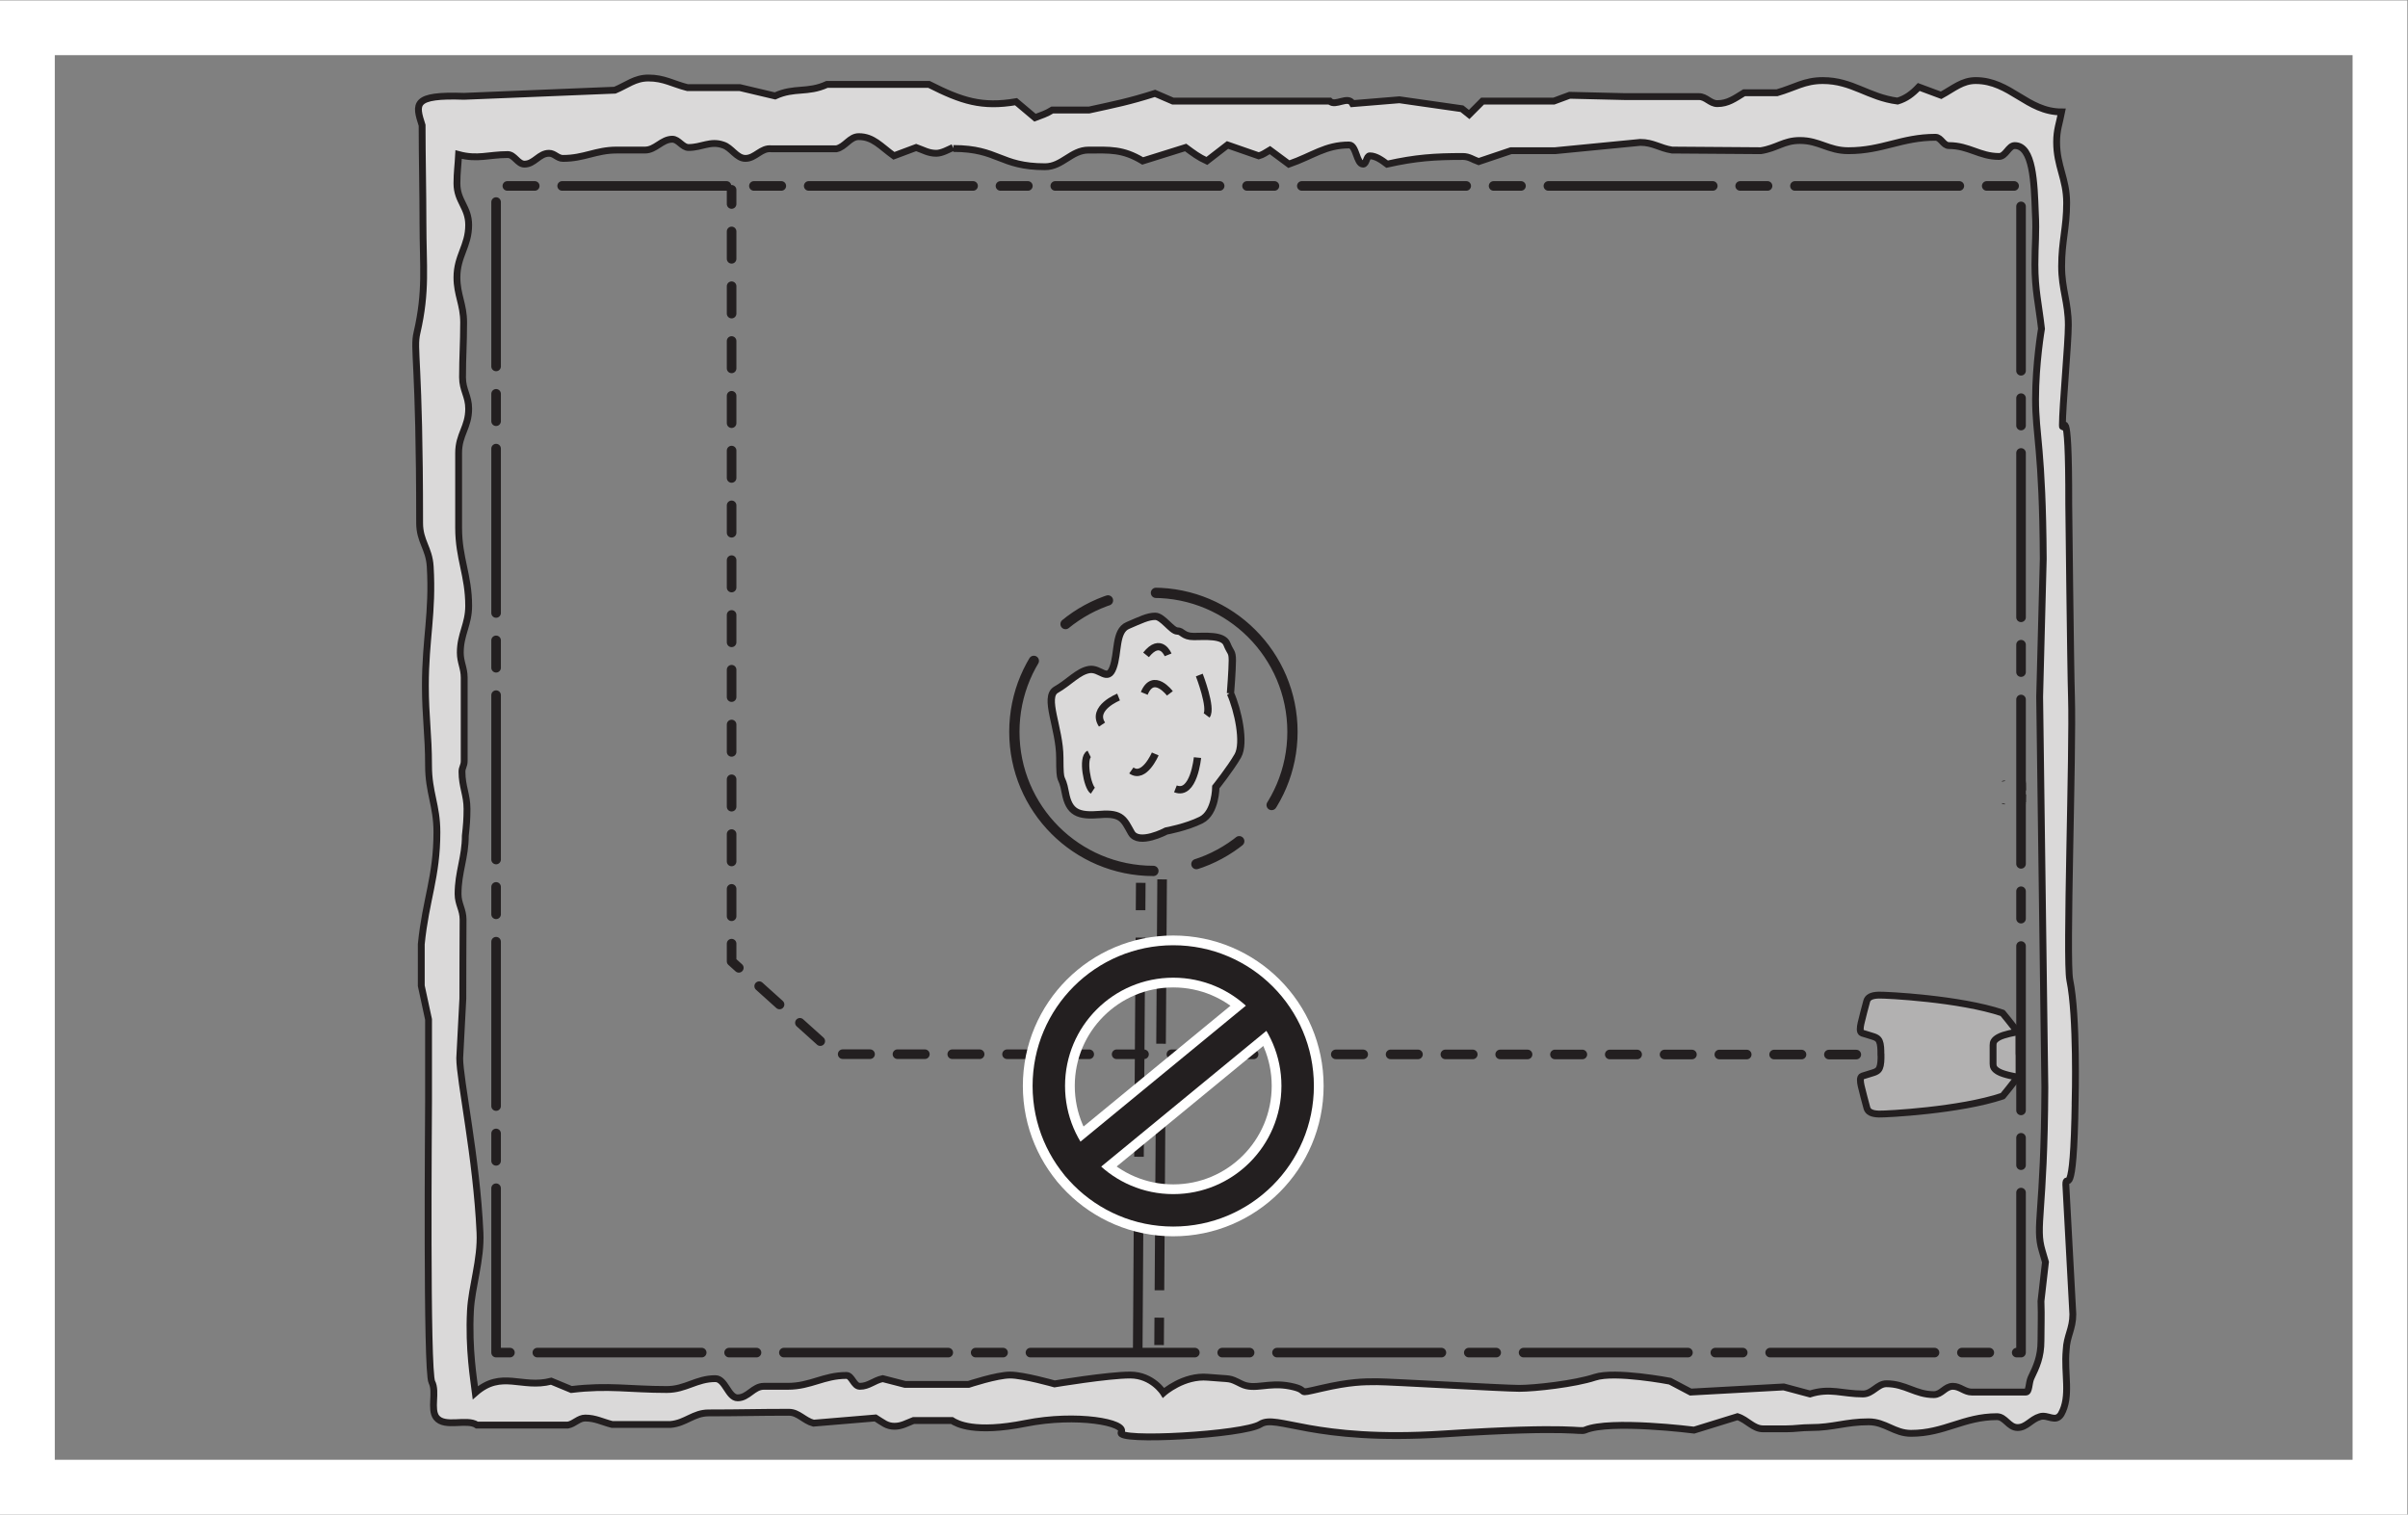 <?xml version="1.0" encoding="UTF-8" standalone="no"?>
<svg
   xmlns:dc="http://purl.org/dc/elements/1.1/"
   xmlns:cc="http://creativecommons.org/ns#"
   xmlns:rdf="http://www.w3.org/1999/02/22-rdf-syntax-ns#"
   xmlns:svg="http://www.w3.org/2000/svg"
   xmlns="http://www.w3.org/2000/svg"
   viewBox="0 0 234.333 147.4"
   height="147.4"
   width="234.333"
   xml:space="preserve"
   id="svg2"
   version="1.1"><rect x="0" y="0" width="234.333" height="147.4" fill="#808080" stroke="none"/><defs
     id="defs6" /><g
     transform="matrix(1.333,0,0,-1.333,0,147.4)"
     id="g10"><g
       transform="scale(0.1)"
       id="g12"><path
         id="path14"
         style="fill:#dad9d9;fill-opacity:1;fill-rule:nonzero;stroke:none"
         d="m 695.742,998.086 c -3.262,-1.414 -8.133,-4.227 -12.226,-4.227 -5.711,0 -9.364,2.356 -14.668,4.227 l -16.278,-6.082 c -9.765,7.012 -15.078,14.016 -25.675,14.016 -6.512,0 -9.778,-7.461 -16.278,-8.891 H 563.34 c -7.735,0.957 -11.797,-7.004 -19.141,-7.004 -6.523,0 -10.195,7.961 -16.289,9.809 -9.375,3.276 -15.488,-1.848 -25.254,-1.848 -4.492,0 -7.343,6.054 -11.828,6.054 -7.742,0 -12.207,-7.925 -19.969,-7.925 h -20.761 c -15.078,0 -23.621,-6.09 -39.11,-6.09 -4.074,0 -6.117,3.734 -10.175,3.734 -7.344,0 -10.61,-7.918 -17.93,-7.918 -4.903,0 -7.348,6.989 -12.219,6.989 -13.855,0 -22.004,-3.727 -35.848,0 -0.41,-7.946 -1.23,-13.102 -1.23,-21.024 0,-13.097 8.562,-17.285 8.562,-30.398 0,-15.426 -8.562,-22.43 -8.562,-38.317 0,-12.621 4.883,-19.628 4.883,-32.73 0,-15.887 -0.801,-24.766 -0.801,-40.191 0,-9.352 4.48,-13.551 4.48,-22.911 0,-13.543 -7.332,-18.675 -7.332,-32.254 V 720.43 c 0,-22.434 7.332,-34.586 7.332,-57.02 0,-13.555 -6.113,-20.582 -6.113,-34.113 0,-7.016 2.852,-11.211 2.852,-18.234 V 550.27 c 0,-3.743 -1.621,-4.653 -1.621,-7.942 0,-10.75 3.664,-16.816 3.664,-27.098 0,-7.476 -0.41,-12.156 -1.231,-19.628 0,-15.872 -5.293,-26.625 -5.293,-42.508 0,-7.485 3.653,-11.227 3.653,-18.715 0,-23.133 -0.254,-37.91 -0.168,-57.699 l -2.274,-43.512 c 0,-15.918 12.293,-72.316 14.793,-127.363 0.899,-19.782 -6.043,-39.379 -6.961,-56.856 -1.484,-28.199 2.481,-50.91 3.574,-59.98 19.161,16.82 33.817,2.793 55.411,8.41 l 14.668,-6.078 c 27.285,3.277 42.363,0 69.668,0 13.828,0 21.589,7.938 35.429,7.938 7.344,0 9.375,-14.02 16.297,-14.02 7.734,0 11.414,8.422 19.141,8.422 h 17.531 c 16.699,0 26.074,7.937 42.762,7.937 4.074,0 5.285,-7.937 9.785,-7.937 6.515,0 10.168,4.199 16.691,5.598 l 16.297,-4.207 h 46.399 c 0,0 20.574,6.84 30.308,6.84 9.738,0 32.473,-6.48 32.473,-6.48 0,0 38.945,6.48 55.187,6.48 16.239,0 24.344,-12.992 24.344,-12.992 0,0 14.617,12.992 32.461,11.359 17.863,-1.609 14.617,0 24.355,-4.847 9.739,-4.871 19.485,1.609 35.704,-1.641 16.242,-3.231 1.621,-6.481 22.726,-1.609 C 985.773,97 995.496,97 1005.25,97 c 9.74,0 92.51,-4.859 103.88,-4.859 11.36,0 40.58,3.25 55.19,8.097 14.61,4.871 54.85,-2.859 54.85,-2.859 l 15.07,-7.949 67.97,3.75 19.14,-5.129 c 14.68,4.648 23.63,0 38.7,0 6.93,0 10.59,7.461 17.11,7.461 13.86,0 21.2,-7.953 34.64,-7.953 5.7,0 8.14,6.082 13.84,6.082 5.3,0 8.56,-4.211 13.86,-4.211 h 39.5 c 2.46,0 2.05,6.559 3.68,10.281 4.07,8.418 7.32,15.434 7.32,27.109 0,11.227 0.4,17.297 0,28.981 l 3.27,28.535 -2.45,8.394 c -5.29,17.762 1.63,27.114 2.01,118.903 l -1.25,94.273 -0.92,68.875 -1.63,122.246 2.63,100.778 c -0.49,80.39 -5.62,90.242 -5.62,116.48 0,26.238 4.33,51.5 4.33,51.5 -2.03,17.778 -4.79,28.52 -4.79,46.762 0,14.945 1.13,22.891 0.31,37.867 -0.8,21.945 -1.62,49.082 -15.07,49.082 -4.48,0 -6.51,-7.961 -11.41,-7.961 -14.25,0 -22,7.961 -36.66,7.961 -4.07,0 -5.7,6.054 -9.76,6.054 -24.85,0 -38.71,-9.8 -63.58,-9.8 -14.65,0 -21.17,7.46 -35.43,7.46 -11.8,0 -16.69,-5.605 -28.51,-7.46 l -64.79,0.465 c -8.95,1.39 -13.83,5.605 -23.21,5.605 l -62.23,-6.07 h -32.17 l -23.63,-7.957 c -4.08,1.41 -6.93,3.742 -11.42,3.742 -20.75,0 -34.58,-0.941 -55.37,-5.594 -3.68,2.786 -8.15,6.063 -12.64,6.063 -2.44,0 -2.44,-6.063 -4.881,-6.063 -4.895,0 -4.895,13.993 -10.188,13.993 -17.519,0 -26.484,-7.93 -43.996,-13.993 l -13.855,10.274 c -3.25,-1.875 -4.883,-3.285 -8.145,-4.211 l -22.812,7.93 -15.086,-11.664 c -6.106,2.8 -9.758,5.589 -15.461,9.816 l -31.375,-9.816 c -14.688,8.859 -24.035,7.945 -39.523,7.945 -12.625,0 -19.153,-12.164 -31.778,-12.164 -33,0 -33.945,13.316 -66.914,13.316 M 1514.98,302.676 c -1.15,-79.449 -6.84,-51.906 -6.84,-61.684 l 5.12,-94.738 c 0,-10.754 -4.48,-15.887 -4.87,-26.168 -1.63,-17.297 3.66,-33.676 -3.68,-46.746 -4.07,-6.551 -9.77,0 -15.47,-1.871 -6.52,-1.867 -9.78,-7.938 -16.31,-7.938 -6.51,0 -8.96,7.938 -15.07,7.938 -24.44,0 -38.29,-12.168 -62.73,-12.168 -12.22,0 -18.73,8.418 -30.97,8.418 -16.7,0 -25.65,-4.188 -42.36,-4.188 -6.92,0 -11,-0.942 -17.91,-0.942 h -16.71 c -7.34,0 -11.42,6.539 -18.74,8.879 l -31.7,-9.809 c 0,0 -61.19,7.781 -79.42,0.09 -4.47,-1.898 -6.95,3.352 -103.36,-2.898 -96.421,-6.25 -121.733,14.867 -133.89,7.109 -12.168,-7.769 -105.879,-13.02 -101.543,-5.922 4.336,7.109 -32.441,14.012 -69.797,6.551 -37.351,-7.461 -50.156,-0.27 -53.769,2.059 h -28.098 c -4.879,-1.859 -8.57,-4.188 -13.855,-4.188 -5.711,0 -8.543,2.801 -13.856,6.07 l -45.273,-3.801 c -6.953,1.879 -11.016,7.949 -17.941,7.949 -23.223,0 -35.442,-0.461 -58.653,-0.461 -11.004,0 -16.719,-7.488 -27.707,-8.43 h -42.769 c -7.336,1.883 -12.231,4.68 -19.543,4.68 -4.903,0 -7.762,-4.188 -12.649,-5.129 h -66.402 c -7.336,5.129 -23.613,-2.34 -29.727,5.602 -4.496,6.09 0.477,18.758 -3.195,25.758 -4.063,7.492 -2.43,194.664 -2.43,204.957 v 59.824 l -5.312,24.575 v 30.375 c 3.25,32.703 11.414,49.07 11.414,81.769 0,19.629 -6.102,28.985 -6.102,48.614 0,22.898 -2.304,35.519 -2.304,58.417 0,34.137 5.546,52.833 3.515,86.954 -0.82,13.55 -7.726,18.234 -7.726,31.785 0,119.504 -4.785,126.492 -1.961,138.734 7.136,30.961 4.394,48.219 4.394,80.485 0,21.976 -0.625,49.125 -0.625,71.082 -5.031,15.69 -6.816,22.51 30.586,21.18 l 110.176,4.48 c 8.953,3.75 14.656,8.89 24.449,8.89 11.399,0 17.512,-4.21 28.508,-7.02 h 38.293 l 25.652,-6.07 c 14.258,6.54 23.633,1.88 37.903,8.42 h 74.48 c 24.043,-12.17 38.711,-16.84 63.555,-12.63 l 13.855,-11.67 c 4.895,1.87 8.168,2.81 12.641,5.61 h 26.883 c 19.133,4.2 28.918,6.06 48.078,12.15 l 13.035,-5.63 h 114.473 c 4.074,-4.19 13.437,4.23 16.711,-1.86 l 34.206,2.81 45.63,-6.53 5.29,-4.22 9.77,9.8 h 52.15 c 4.07,1.42 7.33,2.82 11.41,4.23 l 40.22,-0.96 h 54.17 c 5.31,0 8.16,-5.13 13.46,-5.13 7.73,0 12.62,3.72 19.55,7.94 h 24.03 c 13.04,3.74 19.96,8.9 33.41,8.9 21.58,0 32.99,-12.16 54.58,-14.98 6.13,1.86 10.61,5.15 15.48,10.29 l 16.31,-6.06 c 9.36,5.12 15.47,10.75 25.25,10.75 25.25,0 37.47,-22.91 62.73,-22.91 -1.63,-8.42 -3.65,-13.08 -3.65,-21.96 0,-17.762 7.32,-26.652 7.32,-44.414 0,-18.235 -3.67,-28.043 -3.67,-46.278 0,-16.824 4.89,-26.179 4.89,-43.003 0,-13.551 -4.32,-59.415 -4.32,-72.989 0,-7.746 4.76,24.61 4.63,-57.863 0,0 1.29,-118.805 2,-140.914 1.25,-39.371 -4.22,-191.992 -1.24,-206.313 5.53,-26.589 3.94,-87.64 3.94,-87.64" /><path
         id="path16"
         style="fill:none;stroke:#231f20;stroke-width:5;stroke-linecap:butt;stroke-linejoin:miter;stroke-miterlimit:3.864;stroke-dasharray:none;stroke-opacity:1"
         d="m 695.742,998.086 c -3.262,-1.414 -8.133,-4.227 -12.226,-4.227 -5.711,0 -9.364,2.356 -14.668,4.227 l -16.278,-6.082 c -9.765,7.012 -15.078,14.016 -25.675,14.016 -6.512,0 -9.778,-7.461 -16.278,-8.891 H 563.34 c -7.735,0.957 -11.797,-7.004 -19.141,-7.004 -6.523,0 -10.195,7.961 -16.289,9.809 -9.375,3.276 -15.488,-1.848 -25.254,-1.848 -4.492,0 -7.343,6.054 -11.828,6.054 -7.742,0 -12.207,-7.925 -19.969,-7.925 h -20.761 c -15.078,0 -23.621,-6.09 -39.11,-6.09 -4.074,0 -6.117,3.734 -10.175,3.734 -7.344,0 -10.61,-7.918 -17.93,-7.918 -4.903,0 -7.348,6.989 -12.219,6.989 -13.855,0 -22.004,-3.727 -35.848,0 -0.41,-7.946 -1.23,-13.102 -1.23,-21.024 0,-13.097 8.562,-17.285 8.562,-30.398 0,-15.426 -8.562,-22.43 -8.562,-38.317 0,-12.621 4.883,-19.628 4.883,-32.73 0,-15.887 -0.801,-24.766 -0.801,-40.191 0,-9.352 4.48,-13.551 4.48,-22.911 0,-13.543 -7.332,-18.675 -7.332,-32.254 V 720.43 c 0,-22.434 7.332,-34.586 7.332,-57.02 0,-13.555 -6.113,-20.582 -6.113,-34.113 0,-7.016 2.852,-11.211 2.852,-18.234 V 550.27 c 0,-3.743 -1.621,-4.653 -1.621,-7.942 0,-10.75 3.664,-16.816 3.664,-27.098 0,-7.476 -0.41,-12.156 -1.231,-19.628 0,-15.872 -5.293,-26.625 -5.293,-42.508 0,-7.485 3.653,-11.227 3.653,-18.715 0,-23.133 -0.254,-37.91 -0.168,-57.699 l -2.274,-43.512 c 0,-15.918 12.293,-72.316 14.793,-127.363 0.899,-19.782 -6.043,-39.379 -6.961,-56.856 -1.484,-28.199 2.481,-50.91 3.574,-59.98 19.161,16.82 33.817,2.793 55.411,8.41 l 14.668,-6.078 c 27.285,3.277 42.363,0 69.668,0 13.828,0 21.589,7.938 35.429,7.938 7.344,0 9.375,-14.02 16.297,-14.02 7.734,0 11.414,8.422 19.141,8.422 h 17.531 c 16.699,0 26.074,7.937 42.762,7.937 4.074,0 5.285,-7.937 9.785,-7.937 6.515,0 10.168,4.199 16.691,5.598 l 16.297,-4.207 h 46.399 c 0,0 20.574,6.84 30.308,6.84 9.738,0 32.473,-6.48 32.473,-6.48 0,0 38.945,6.48 55.187,6.48 16.239,0 24.344,-12.992 24.344,-12.992 0,0 14.617,12.992 32.461,11.359 17.863,-1.609 14.617,0 24.355,-4.847 9.739,-4.871 19.485,1.609 35.704,-1.641 16.242,-3.231 1.621,-6.481 22.726,-1.609 C 985.773,97 995.496,97 1005.25,97 c 9.74,0 92.51,-4.859 103.88,-4.859 11.36,0 40.58,3.25 55.19,8.097 14.61,4.871 54.85,-2.859 54.85,-2.859 l 15.07,-7.949 67.97,3.75 19.14,-5.129 c 14.68,4.648 23.63,0 38.7,0 6.93,0 10.59,7.461 17.11,7.461 13.86,0 21.2,-7.953 34.64,-7.953 5.7,0 8.14,6.082 13.84,6.082 5.3,0 8.56,-4.211 13.86,-4.211 h 39.5 c 2.46,0 2.05,6.559 3.68,10.281 4.07,8.418 7.32,15.434 7.32,27.109 0,11.227 0.4,17.297 0,28.981 l 3.27,28.535 -2.45,8.394 c -5.29,17.762 1.63,27.114 2.01,118.903 l -1.25,94.273 -0.92,68.875 -1.63,122.246 2.63,100.778 c -0.49,80.39 -5.62,90.242 -5.62,116.48 0,26.238 4.33,51.5 4.33,51.5 -2.03,17.778 -4.79,28.52 -4.79,46.762 0,14.945 1.13,22.891 0.31,37.867 -0.8,21.945 -1.62,49.082 -15.07,49.082 -4.48,0 -6.51,-7.961 -11.41,-7.961 -14.25,0 -22,7.961 -36.66,7.961 -4.07,0 -5.7,6.054 -9.76,6.054 -24.85,0 -38.71,-9.8 -63.58,-9.8 -14.65,0 -21.17,7.46 -35.43,7.46 -11.8,0 -16.69,-5.605 -28.51,-7.46 l -64.79,0.465 c -8.95,1.39 -13.83,5.605 -23.21,5.605 l -62.23,-6.07 h -32.17 l -23.63,-7.957 c -4.08,1.41 -6.93,3.742 -11.42,3.742 -20.75,0 -34.58,-0.941 -55.37,-5.594 -3.68,2.786 -8.15,6.063 -12.64,6.063 -2.44,0 -2.44,-6.063 -4.881,-6.063 -4.895,0 -4.895,13.993 -10.188,13.993 -17.519,0 -26.484,-7.93 -43.996,-13.993 l -13.855,10.274 c -3.25,-1.875 -4.883,-3.285 -8.145,-4.211 l -22.812,7.93 -15.086,-11.664 c -6.106,2.8 -9.758,5.589 -15.461,9.816 l -31.375,-9.816 c -14.688,8.859 -24.035,7.945 -39.523,7.945 -12.625,0 -19.153,-12.164 -31.778,-12.164 -33,0 -33.945,13.316 -66.914,13.316 M 1514.98,302.676 c -1.15,-79.449 -6.84,-51.906 -6.84,-61.684 l 5.12,-94.738 c 0,-10.754 -4.48,-15.887 -4.87,-26.168 -1.63,-17.297 3.66,-33.676 -3.68,-46.746 -4.07,-6.551 -9.77,0 -15.47,-1.871 -6.52,-1.867 -9.78,-7.938 -16.31,-7.938 -6.51,0 -8.96,7.938 -15.07,7.938 -24.44,0 -38.29,-12.168 -62.73,-12.168 -12.22,0 -18.73,8.418 -30.97,8.418 -16.7,0 -25.65,-4.188 -42.36,-4.188 -6.92,0 -11,-0.942 -17.91,-0.942 h -16.71 c -7.34,0 -11.42,6.539 -18.74,8.879 l -31.7,-9.809 c 0,0 -61.19,7.781 -79.42,0.09 -4.47,-1.898 -6.95,3.352 -103.36,-2.898 -96.421,-6.25 -121.733,14.867 -133.89,7.109 -12.168,-7.769 -105.879,-13.02 -101.543,-5.922 4.336,7.109 -32.441,14.012 -69.797,6.551 -37.351,-7.461 -50.156,-0.27 -53.769,2.059 h -28.098 c -4.879,-1.859 -8.57,-4.188 -13.855,-4.188 -5.711,0 -8.543,2.801 -13.856,6.07 l -45.273,-3.801 c -6.953,1.879 -11.016,7.949 -17.941,7.949 -23.223,0 -35.442,-0.461 -58.653,-0.461 -11.004,0 -16.719,-7.488 -27.707,-8.43 h -42.769 c -7.336,1.883 -12.231,4.68 -19.543,4.68 -4.903,0 -7.762,-4.188 -12.649,-5.129 h -66.402 c -7.336,5.129 -23.613,-2.34 -29.727,5.602 -4.496,6.09 0.477,18.758 -3.195,25.758 -4.063,7.492 -2.43,194.664 -2.43,204.957 v 59.824 l -5.312,24.575 v 30.375 c 3.25,32.703 11.414,49.07 11.414,81.769 0,19.629 -6.102,28.985 -6.102,48.614 0,22.898 -2.304,35.519 -2.304,58.417 0,34.137 5.546,52.833 3.515,86.954 -0.82,13.55 -7.726,18.234 -7.726,31.785 0,119.504 -4.785,126.492 -1.961,138.734 7.136,30.961 4.394,48.219 4.394,80.485 0,21.976 -0.625,49.125 -0.625,71.082 -5.031,15.69 -6.816,22.51 30.586,21.18 l 110.176,4.48 c 8.953,3.75 14.656,8.89 24.449,8.89 11.399,0 17.512,-4.21 28.508,-7.02 h 38.293 l 25.652,-6.07 c 14.258,6.54 23.633,1.88 37.903,8.42 h 74.48 c 24.043,-12.17 38.711,-16.84 63.555,-12.63 l 13.855,-11.67 c 4.895,1.87 8.168,2.81 12.641,5.61 h 26.883 c 19.133,4.2 28.918,6.06 48.078,12.15 l 13.035,-5.63 h 114.473 c 4.074,-4.19 13.437,4.23 16.711,-1.86 l 34.206,2.81 45.63,-6.53 5.29,-4.22 9.77,9.8 h 52.15 c 4.07,1.42 7.33,2.82 11.41,4.23 l 40.22,-0.96 h 54.17 c 5.31,0 8.16,-5.13 13.46,-5.13 7.73,0 12.62,3.72 19.55,7.94 h 24.03 c 13.04,3.74 19.96,8.9 33.41,8.9 21.58,0 32.99,-12.16 54.58,-14.98 6.13,1.86 10.61,5.15 15.48,10.29 l 16.31,-6.06 c 9.36,5.12 15.47,10.75 25.25,10.75 25.25,0 37.47,-22.91 62.73,-22.91 -1.63,-8.42 -3.65,-13.08 -3.65,-21.96 0,-17.762 7.32,-26.652 7.32,-44.414 0,-18.235 -3.67,-28.043 -3.67,-46.278 0,-16.824 4.89,-26.179 4.89,-43.003 0,-13.551 -4.32,-59.415 -4.32,-72.989 0,-7.746 4.76,24.61 4.63,-57.863 0,0 1.29,-118.805 2,-140.914 1.25,-39.371 -4.22,-191.992 -1.24,-206.313 5.53,-26.589 3.94,-87.64 3.94,-87.64 z" /><path
         id="path18"
         style="fill:none;stroke:#231f20;stroke-width:7;stroke-linecap:round;stroke-linejoin:round;stroke-miterlimit:4;stroke-dasharray:120, 20, 20, 20;stroke-dashoffset:0;stroke-opacity:1"
         d="M 362.168,118.25 V 970.031 H 1475.44 V 118.25 Z" /><path
         id="path20"
         style="fill:#dad9d9;fill-opacity:1;fill-rule:nonzero;stroke:none"
         d="m 898.301,599.543 c 5.383,-12.078 10.703,-36.195 5.383,-45.563 -5.383,-9.351 -16.086,-22.781 -16.086,-22.781 0,0 0,-18.738 -10.743,-24.117 -10.734,-5.348 -25.429,-8.023 -25.429,-8.023 0,0 -20.117,-10.735 -25.496,-1.344 -5.325,9.367 -6.692,14.746 -22.735,13.406 -16.117,-1.34 -22.785,1.34 -25.468,16.059 -2.688,14.746 -4.028,4.035 -4.028,25.468 0,21.438 -12.058,44.215 -2.691,49.575 9.414,5.351 16.094,13.39 24.14,14.726 8.047,1.352 13.399,-9.363 17.411,1.352 4.035,10.711 1.328,26.789 10.734,30.804 9.363,4.024 14.715,6.711 20.074,6.711 5.363,0 12.063,-10.726 16.078,-10.726 4.043,0 4.024,-4.024 12.078,-4.024 8.028,0 21.418,1.356 24.102,-5.343 2.676,-6.711 4.023,-5.364 4.023,-12.075 0,-6.699 -1.347,-24.105 -1.347,-24.105" /><path
         id="path22"
         style="fill:none;stroke:#231f20;stroke-width:5.347;stroke-linecap:butt;stroke-linejoin:miter;stroke-miterlimit:3.864;stroke-dasharray:none;stroke-opacity:1"
         d="m 898.301,599.543 c 5.383,-12.078 10.703,-36.195 5.383,-45.563 -5.383,-9.351 -16.086,-22.781 -16.086,-22.781 0,0 0,-18.738 -10.743,-24.117 -10.734,-5.348 -25.429,-8.023 -25.429,-8.023 0,0 -20.117,-10.735 -25.496,-1.344 -5.325,9.367 -6.692,14.746 -22.735,13.406 -16.117,-1.34 -22.785,1.34 -25.468,16.059 -2.688,14.746 -4.028,4.035 -4.028,25.468 0,21.438 -12.058,44.215 -2.691,49.575 9.414,5.351 16.094,13.39 24.14,14.726 8.047,1.352 13.399,-9.363 17.411,1.352 4.035,10.711 1.328,26.789 10.734,30.804 9.363,4.024 14.715,6.711 20.074,6.711 5.363,0 12.063,-10.726 16.078,-10.726 4.043,0 4.024,-4.024 12.078,-4.024 8.028,0 21.418,1.356 24.102,-5.343 2.676,-6.711 4.023,-5.364 4.023,-12.075 0,-6.699 -1.347,-24.105 -1.347,-24.105 z" /><path
         id="path24"
         style="fill:#dad9d9;fill-opacity:1;fill-rule:nonzero;stroke:none"
         d="m 875.535,612.938 c 0,0 9.36,-24.122 5.344,-29.485" /><path
         id="path26"
         style="fill:none;stroke:#231f20;stroke-width:5.347;stroke-linecap:butt;stroke-linejoin:miter;stroke-miterlimit:3.864;stroke-dasharray:none;stroke-opacity:1"
         d="m 875.535,612.938 c 0,0 9.36,-24.122 5.344,-29.485" /><path
         id="path28"
         style="fill:#dad9d9;fill-opacity:1;fill-rule:nonzero;stroke:none"
         d="m 874.199,552.648 c 0,0 -2.676,-28.132 -16.094,-22.796" /><path
         id="path30"
         style="fill:none;stroke:#231f20;stroke-width:5.347;stroke-linecap:butt;stroke-linejoin:miter;stroke-miterlimit:3.864;stroke-dasharray:none;stroke-opacity:1"
         d="m 874.199,552.648 c 0,0 -2.676,-28.132 -16.094,-22.796" /><path
         id="path32"
         style="fill:#dad9d9;fill-opacity:1;fill-rule:nonzero;stroke:none"
         d="m 816.594,596.863 c 0,0 -20.141,-8.047 -12.071,-20.105" /><path
         id="path34"
         style="fill:none;stroke:#231f20;stroke-width:5.347;stroke-linecap:butt;stroke-linejoin:miter;stroke-miterlimit:3.864;stroke-dasharray:none;stroke-opacity:1"
         d="m 816.594,596.863 c 0,0 -20.141,-8.047 -12.071,-20.105" /><path
         id="path36"
         style="fill:#dad9d9;fill-opacity:1;fill-rule:nonzero;stroke:none"
         d="m 797.82,528.52 c -4.031,2.679 -8.043,24.128 -2.672,26.804" /><path
         id="path38"
         style="fill:none;stroke:#231f20;stroke-width:5.347;stroke-linecap:butt;stroke-linejoin:miter;stroke-miterlimit:3.864;stroke-dasharray:none;stroke-opacity:1"
         d="m 797.82,528.52 c -4.031,2.679 -8.043,24.128 -2.672,26.804" /><path
         id="path40"
         style="fill:#dad9d9;fill-opacity:1;fill-rule:nonzero;stroke:none"
         d="m 843.367,555.324 c 0,0 -8.023,-18.75 -17.437,-12.047" /><path
         id="path42"
         style="fill:none;stroke:#231f20;stroke-width:5.347;stroke-linecap:butt;stroke-linejoin:miter;stroke-miterlimit:3.864;stroke-dasharray:none;stroke-opacity:1"
         d="m 843.367,555.324 c 0,0 -8.023,-18.75 -17.437,-12.047" /><path
         id="path44"
         style="fill:#dad9d9;fill-opacity:1;fill-rule:nonzero;stroke:none"
         d="m 854.055,599.543 c 0,0 -12.043,16.07 -18.711,0" /><path
         id="path46"
         style="fill:none;stroke:#231f20;stroke-width:5.347;stroke-linecap:butt;stroke-linejoin:miter;stroke-miterlimit:3.864;stroke-dasharray:none;stroke-opacity:1"
         d="m 854.055,599.543 c 0,0 -12.043,16.07 -18.711,0" /><path
         id="path48"
         style="fill:#dad9d9;fill-opacity:1;fill-rule:nonzero;stroke:none"
         d="m 852.754,627.668 c 0,0 -5.371,13.398 -16.094,0" /><path
         id="path50"
         style="fill:none;stroke:#231f20;stroke-width:5.347;stroke-linecap:butt;stroke-linejoin:miter;stroke-miterlimit:3.864;stroke-dasharray:none;stroke-opacity:1"
         d="m 852.754,627.668 c 0,0 -5.371,13.398 -16.094,0" /><path
         id="path52"
         style="fill:none;stroke:#231f20;stroke-width:7.5;stroke-linecap:round;stroke-linejoin:round;stroke-miterlimit:4;stroke-dasharray:213.881, 35.647, 35.647, 35.647;stroke-dashoffset:0;stroke-opacity:1"
         d="m 842.031,469.922 c -56.074,0 -101.511,45.457 -101.511,101.527 0,56.078 45.437,101.528 101.511,101.528 56.074,0 101.524,-45.45 101.524,-101.528 0,-56.07 -45.45,-101.527 -101.524,-101.527 z" /><path
         id="path54"
         style="fill:none;stroke:#231f20;stroke-width:0.474;stroke-linecap:round;stroke-linejoin:round;stroke-miterlimit:4;stroke-dasharray:none;stroke-opacity:1"
         d="m 1461.72,519.172 c 0,0 0.56,-0.32 1.8,-0.445" /><path
         id="path56"
         style="fill:none;stroke:#231f20;stroke-width:0.474;stroke-linecap:round;stroke-linejoin:round;stroke-miterlimit:4;stroke-dasharray:none;stroke-opacity:1"
         d="m 1476.36,518.566 c 0,0 0.12,0.051 0.89,0.02 0.44,-0.016 1.31,-0.203 1.44,0.508" /><path
         id="path58"
         style="fill:none;stroke:#231f20;stroke-width:0.474;stroke-linecap:round;stroke-linejoin:round;stroke-miterlimit:4;stroke-dasharray:none;stroke-opacity:1"
         d="m 1478.76,520.109 0.11,5.489" /><path
         id="path60"
         style="fill:none;stroke:#231f20;stroke-width:0.474;stroke-linecap:round;stroke-linejoin:round;stroke-miterlimit:4;stroke-dasharray:none;stroke-opacity:1"
         d="m 1461.72,535.293 c 0,0 0.56,0.324 1.8,0.445" /><path
         id="path62"
         style="fill:none;stroke:#231f20;stroke-width:0.474;stroke-linecap:round;stroke-linejoin:round;stroke-miterlimit:4;stroke-dasharray:none;stroke-opacity:1"
         d="m 1476.36,535.906 c 0,0 0.12,-0.058 0.89,-0.035 0.44,0.016 1.31,0.078 1.44,-0.629" /><path
         id="path64"
         style="fill:none;stroke:#231f20;stroke-width:0.474;stroke-linecap:round;stroke-linejoin:round;stroke-miterlimit:4;stroke-dasharray:none;stroke-opacity:1"
         d="m 1478.76,534.359 0.11,-5.484" /><path
         id="path66"
         style="fill:#dad9d9;fill-opacity:1;fill-rule:nonzero;stroke:none"
         d="m 830.598,121.234 2.222,342.547" /><path
         id="path68"
         style="fill:none;stroke:#231f20;stroke-width:7;stroke-linecap:butt;stroke-linejoin:miter;stroke-miterlimit:4;stroke-dasharray:120, 20, 20, 20;stroke-dashoffset:0;stroke-opacity:1"
         d="m 830.598,121.234 2.222,342.547" /><path
         id="path70"
         style="fill:#dad9d9;fill-opacity:1;fill-rule:nonzero;stroke:none"
         d="M 848.391,463.754 846.16,121.188" /><path
         id="path72"
         style="fill:none;stroke:#231f20;stroke-width:7;stroke-linecap:butt;stroke-linejoin:miter;stroke-miterlimit:4;stroke-dasharray:120, 20, 20, 20;stroke-dashoffset:0;stroke-opacity:1"
         d="M 848.391,463.754 846.16,121.188" /><path
         id="path74"
         style="fill:none;stroke:#231f20;stroke-width:7;stroke-linecap:round;stroke-linejoin:round;stroke-miterlimit:4;stroke-dasharray:20, 20;stroke-dashoffset:0;stroke-opacity:1"
         d="m 1395.18,335.828 -785.774,0.305 -75.312,67.777 v 563.293" /><path
         id="path76"
         style="fill:none;stroke:#231f20;stroke-width:3.316;stroke-linecap:butt;stroke-linejoin:miter;stroke-miterlimit:4;stroke-dasharray:none;stroke-opacity:1"
         d="m 763.723,282 -0.207,2.516" /><path
         id="path78"
         style="fill:none;stroke:#ffffff;stroke-width:37.901;stroke-linecap:round;stroke-linejoin:miter;stroke-miterlimit:3.864;stroke-dasharray:none;stroke-opacity:1"
         d="M 786.68,255.207 926.086,369.809" /><path
         id="path80"
         style="fill:none;stroke:#ffffff;stroke-width:37.901;stroke-linecap:round;stroke-linejoin:miter;stroke-miterlimit:3.864;stroke-dasharray:none;stroke-opacity:1"
         d="m 947.344,312.969 c 0,-50.184 -40.653,-90.852 -90.828,-90.852 -50.168,0 -90.84,40.668 -90.84,90.852 0,50.176 40.672,90.844 90.84,90.844 50.175,0 90.828,-40.668 90.828,-90.844 z" /><path
         id="path82"
         style="fill:none;stroke:#231f20;stroke-width:23.688;stroke-linecap:round;stroke-linejoin:miter;stroke-miterlimit:3.864;stroke-dasharray:none;stroke-opacity:1"
         d="M 786.68,255.207 926.086,369.809" /><path
         id="path84"
         style="fill:none;stroke:#231f20;stroke-width:23.688;stroke-linecap:round;stroke-linejoin:miter;stroke-miterlimit:3.864;stroke-dasharray:none;stroke-opacity:1"
         d="m 947.344,312.969 c 0,-50.184 -40.653,-90.852 -90.828,-90.852 -50.168,0 -90.84,40.668 -90.84,90.852 0,50.176 40.672,90.844 90.84,90.844 50.175,0 90.828,-40.668 90.828,-90.844 z" /><path
         id="path86"
         style="fill:#ffffff;fill-opacity:1;fill-rule:nonzero;stroke:none"
         d="M 1757.48,1105.51 H 0 V 0 h 1757.48 v 1105.51 z m -40,-40 V 40 H 40 v 1025.51 h 1677.48" /><path
         id="path88"
         style="fill:#b2b1b1;fill-opacity:1;fill-rule:nonzero;stroke:none"
         d="m 1373.21,336.258 c 0,0 0.18,-5.485 -0.47,-8.227 -0.64,-2.746 -1.44,-4.191 -4.82,-5.312 -3.39,-1.141 -6.45,-1.942 -8.39,-2.606 -1.93,-0.633 -1.44,-4.183 -0.81,-7.09 0.66,-2.898 3.42,-13.539 4.22,-16.273 0.82,-2.738 3.39,-4.184 8.71,-4.34 5.32,-0.16 59.31,2.637 90.42,13.145 5.8,6.941 11.91,15.172 11.91,15.172 l -0.01,14.503 -0.09,1.29 v 14.511 c 0,0 -6.13,8.219 -11.94,15.153 -31.11,10.484 -85.11,13.226 -90.43,13.062 -5.32,-0.16 -7.9,-1.617 -8.71,-4.351 -0.8,-2.743 -3.54,-13.379 -4.19,-16.29 -0.64,-2.894 -1.12,-6.437 0.81,-7.085 1.94,-0.641 5,-1.454 8.38,-2.579 3.39,-1.136 4.19,-2.582 4.84,-5.324 0.64,-2.738 0.49,-8.219 0.49,-8.219" /><path
         id="path90"
         style="fill:none;stroke:#231f20;stroke-width:5;stroke-linecap:round;stroke-linejoin:round;stroke-miterlimit:4;stroke-dasharray:none;stroke-opacity:1"
         d="m 1373.21,336.258 c 0,0 0.18,-5.485 -0.47,-8.227 -0.64,-2.746 -1.44,-4.191 -4.82,-5.312 -3.39,-1.141 -6.45,-1.942 -8.39,-2.606 -1.93,-0.633 -1.44,-4.183 -0.81,-7.09 0.66,-2.898 3.42,-13.539 4.22,-16.273 0.82,-2.738 3.39,-4.184 8.71,-4.34 5.32,-0.16 59.31,2.637 90.42,13.145 5.8,6.941 11.91,15.172 11.91,15.172 l -0.01,14.503 -0.09,1.29 v 14.511 c 0,0 -6.13,8.219 -11.94,15.153 -31.11,10.484 -85.11,13.226 -90.43,13.062 -5.32,-0.16 -7.9,-1.617 -8.71,-4.351 -0.8,-2.743 -3.54,-13.379 -4.19,-16.29 -0.64,-2.894 -1.12,-6.437 0.81,-7.085 1.94,-0.641 5,-1.454 8.38,-2.579 3.39,-1.136 4.19,-2.582 4.84,-5.324 0.64,-2.738 0.49,-8.219 0.49,-8.219" /><path
         id="path92"
         style="fill:none;stroke:#231f20;stroke-width:5;stroke-linecap:round;stroke-linejoin:round;stroke-miterlimit:4;stroke-dasharray:none;stroke-opacity:1"
         d="m 1471.94,319.605 c 0,0 -9.03,1.45 -13.05,3.79 -3.41,1.972 -3.87,3.625 -3.87,5.722 0,2.094 0,5.797 0,5.797 v 1.934 c 0,0 0,3.707 0,5.804 0,2.09 0.46,3.746 3.87,5.727 4.02,2.332 13.05,3.789 13.05,3.789" /></g></g></svg>